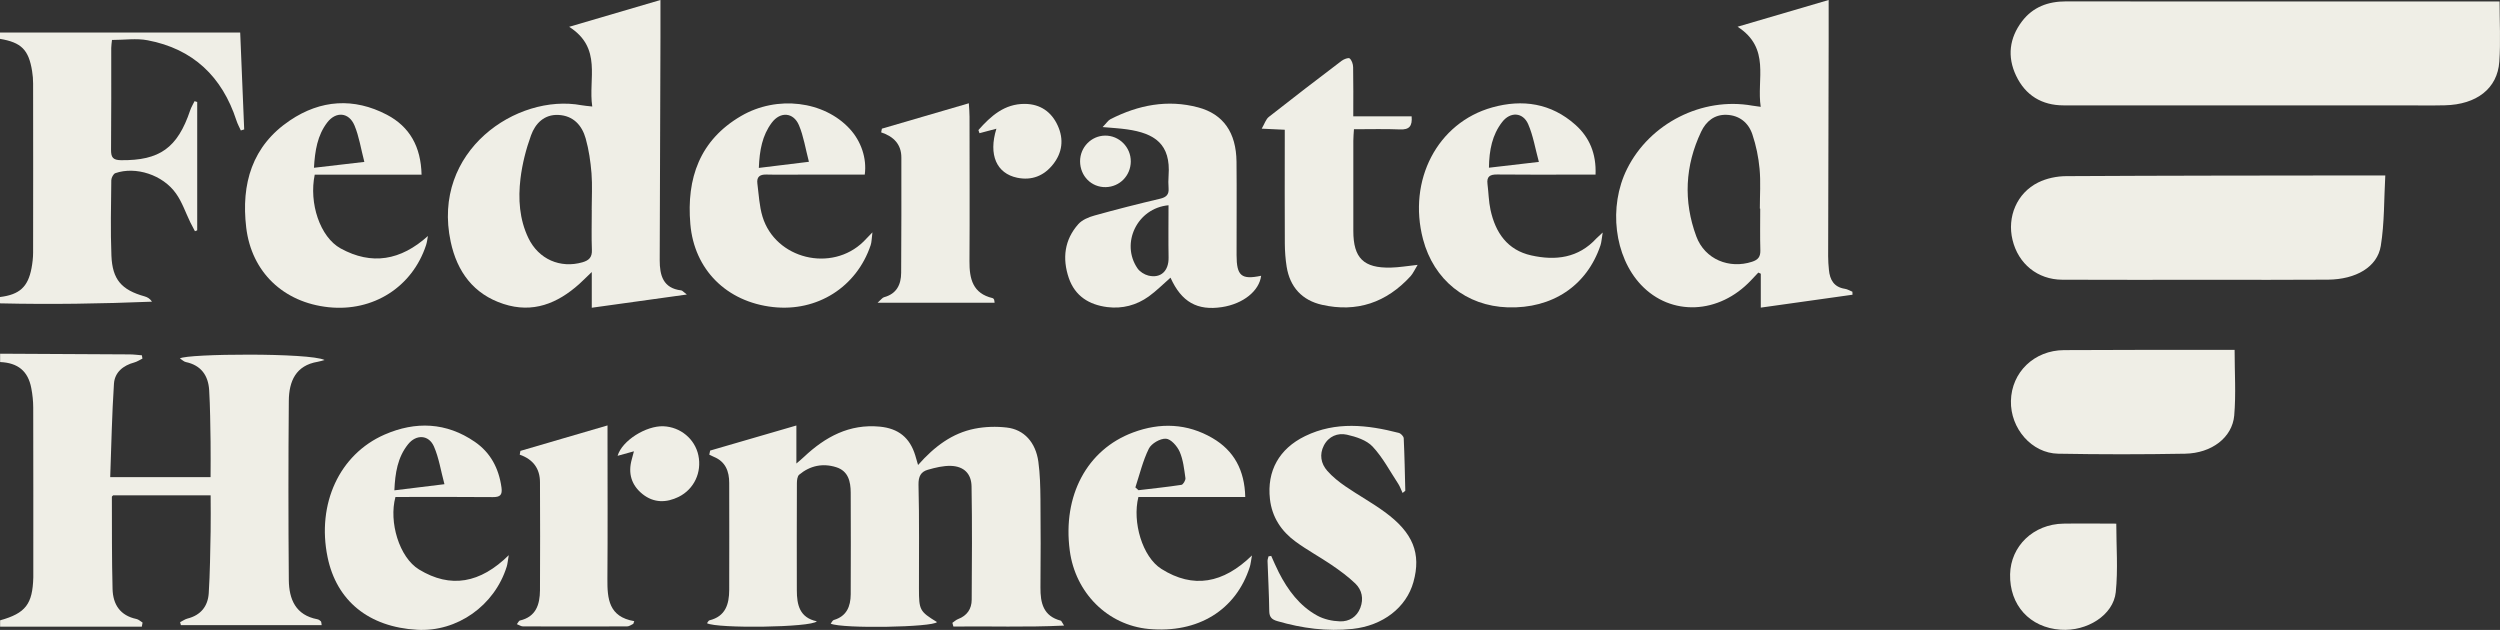 <svg width="127" height="32" viewBox="0 0 127 32" fill="none" xmlns="http://www.w3.org/2000/svg">
<rect x="0" y="0" width="127" height="32" fill="#333333" stroke="none"/>
<path d="M0.006 17.968C2.193 17.977 4.38 17.987 6.567 18.003C6.78 18.003 6.995 18.032 7.207 18.049C7.217 18.104 7.227 18.162 7.236 18.217C7.098 18.282 6.969 18.373 6.825 18.412C6.259 18.564 5.828 18.911 5.789 19.491C5.686 21.061 5.657 22.633 5.599 24.238H10.697C10.697 23.622 10.707 23.025 10.697 22.429C10.681 21.56 10.678 20.691 10.626 19.822C10.581 19.076 10.215 18.555 9.439 18.392C9.34 18.373 9.253 18.279 9.14 18.208C9.494 17.964 15.756 17.913 16.489 18.289C16.373 18.318 16.258 18.36 16.139 18.379C15.023 18.564 14.682 19.372 14.672 20.351C14.646 23.388 14.646 26.426 14.672 29.464C14.682 30.44 15.016 31.25 16.123 31.458C16.187 31.471 16.251 31.513 16.3 31.562C16.328 31.591 16.322 31.659 16.341 31.756H9.189L9.15 31.607C9.275 31.546 9.394 31.455 9.526 31.422C10.198 31.254 10.562 30.797 10.604 30.135C10.671 29.091 10.678 28.044 10.7 26.997C10.713 26.397 10.7 25.797 10.7 25.162H5.747C5.728 25.188 5.683 25.214 5.683 25.24C5.689 26.802 5.677 28.362 5.718 29.921C5.738 30.706 6.104 31.273 6.934 31.445C7.043 31.468 7.14 31.565 7.243 31.627L7.204 31.834H0.006V31.513C1.303 31.15 1.656 30.69 1.692 29.328C1.692 29.257 1.692 29.185 1.692 29.114C1.692 26.316 1.695 23.518 1.688 20.717C1.688 20.383 1.653 20.046 1.589 19.715C1.425 18.849 0.91 18.431 0.006 18.392V17.964V17.968Z" fill="#EFEEE6"/>
<path d="M12.202 1.653C12.27 3.313 12.337 4.944 12.405 6.575C12.347 6.591 12.292 6.611 12.234 6.627C12.16 6.461 12.067 6.299 12.012 6.124C11.286 3.891 9.806 2.483 7.5 2.046C6.928 1.936 6.317 2.03 5.689 2.03C5.677 2.166 5.651 2.302 5.651 2.438C5.651 4.163 5.657 5.884 5.641 7.609C5.638 7.995 5.738 8.131 6.143 8.138C8.108 8.16 9.018 7.518 9.661 5.606C9.716 5.443 9.809 5.294 9.883 5.139C9.928 5.152 9.973 5.165 10.018 5.181V11.701C9.98 11.717 9.941 11.73 9.903 11.746C9.825 11.597 9.742 11.448 9.668 11.295C9.43 10.806 9.253 10.268 8.941 9.83C8.269 8.877 6.889 8.439 5.86 8.796C5.76 8.831 5.657 9.029 5.654 9.152C5.641 10.43 5.609 11.714 5.66 12.988C5.709 14.207 6.178 14.729 7.346 15.056C7.481 15.095 7.606 15.157 7.722 15.325C5.139 15.429 2.57 15.471 0 15.41V15.089C0.994 14.966 1.422 14.576 1.602 13.62C1.65 13.361 1.682 13.092 1.682 12.829C1.688 9.969 1.685 7.107 1.682 4.247C1.682 4.036 1.666 3.819 1.631 3.612C1.457 2.526 1.084 2.156 0 1.974V1.653H12.202Z" fill="#EFEEE6"/>
<path d="M126.978 0.075C126.978 1.083 127.036 2.114 126.965 3.132C126.872 4.497 125.813 5.311 124.202 5.349C123.498 5.366 122.79 5.353 122.086 5.353C116.335 5.353 110.585 5.353 104.834 5.353C103.728 5.353 102.892 4.847 102.416 3.842C101.959 2.879 102.075 1.932 102.718 1.083C103.271 0.357 104.04 0.071 104.944 0.071C110.324 0.078 115.705 0.075 121.086 0.075C123.057 0.075 125.029 0.075 126.981 0.075H126.978Z" fill="#EFEEE6"/>
<path d="M46.641 23.619C47.468 22.682 48.371 22.004 49.519 21.777C50.047 21.673 50.61 21.657 51.144 21.719C52.022 21.819 52.613 22.471 52.748 23.453C52.835 24.082 52.848 24.727 52.855 25.363C52.871 26.854 52.867 28.349 52.855 29.84C52.848 30.628 52.999 31.299 53.887 31.529C53.922 31.539 53.942 31.607 54.054 31.779C52.118 31.873 50.275 31.805 48.432 31.828C48.416 31.766 48.4 31.704 48.381 31.64C48.477 31.575 48.567 31.487 48.673 31.448C49.127 31.276 49.359 30.933 49.362 30.469C49.375 28.55 49.388 26.634 49.355 24.714C49.346 24.056 48.96 23.69 48.313 23.667C47.921 23.654 47.513 23.755 47.13 23.865C46.782 23.965 46.651 24.202 46.66 24.627C46.705 26.384 46.679 28.145 46.683 29.902C46.683 30.994 46.721 31.062 47.599 31.601C47.387 31.866 42.804 31.948 42.199 31.682C42.254 31.614 42.293 31.516 42.354 31.497C43.013 31.306 43.212 30.803 43.216 30.187C43.222 28.465 43.225 26.741 43.216 25.019C43.212 24.465 43.097 23.93 42.482 23.735C41.797 23.518 41.151 23.654 40.598 24.115C40.505 24.192 40.482 24.4 40.482 24.549C40.475 26.361 40.475 28.174 40.479 29.986C40.479 30.725 40.62 31.38 41.495 31.562C41.222 31.88 36.41 31.938 35.915 31.659C35.96 31.604 35.992 31.523 36.04 31.513C36.854 31.312 37.041 30.696 37.044 29.97C37.05 28.157 37.047 26.345 37.044 24.533C37.044 23.943 36.857 23.45 36.262 23.207C36.182 23.174 36.108 23.136 36.031 23.097C36.047 23.029 36.06 22.96 36.076 22.889C37.51 22.471 38.941 22.056 40.456 21.615V23.547C40.649 23.382 40.746 23.301 40.839 23.213C41.923 22.192 43.145 21.527 44.692 21.673C45.638 21.764 46.22 22.231 46.496 23.136C46.538 23.268 46.573 23.405 46.635 23.615L46.641 23.619Z" fill="#EFEEE6"/>
<path d="M121.173 8.912C121.105 10.106 121.134 11.318 120.944 12.492C120.77 13.568 119.677 14.194 118.262 14.207C116.252 14.223 114.238 14.213 112.228 14.213C109.739 14.213 107.253 14.223 104.764 14.21C103.509 14.204 102.528 13.403 102.236 12.187C101.953 11.02 102.454 9.807 103.541 9.269C103.966 9.058 104.484 8.951 104.96 8.948C110.041 8.919 115.123 8.919 120.204 8.912C120.5 8.912 120.796 8.912 121.173 8.912Z" fill="#EFEEE6"/>
<path d="M89.445 5.431C89.226 4.017 89.963 2.451 88.268 1.358C89.898 0.879 91.368 0.447 92.896 0C92.896 0.752 92.896 1.423 92.896 2.091C92.886 5.732 92.877 9.376 92.87 13.017C92.87 13.247 92.886 13.477 92.909 13.708C92.957 14.217 93.166 14.586 93.719 14.671C93.851 14.69 93.973 14.768 94.102 14.82L94.108 14.972C92.581 15.186 91.053 15.4 89.448 15.627V13.905L89.323 13.847C89.201 13.977 89.078 14.106 88.956 14.236C87.322 15.974 84.881 16.078 83.363 14.469C82.006 13.03 81.7 10.501 82.652 8.585C83.804 6.264 86.47 4.915 89.011 5.366C89.114 5.385 89.22 5.395 89.445 5.427V5.431ZM89.413 10.598C89.413 10.598 89.403 10.598 89.4 10.598C89.4 9.924 89.448 9.246 89.387 8.579C89.332 7.985 89.21 7.389 89.02 6.825C88.821 6.231 88.358 5.855 87.708 5.833C87.094 5.81 86.666 6.166 86.418 6.692C85.595 8.423 85.512 10.222 86.171 12.005C86.605 13.182 87.853 13.675 89.008 13.296C89.307 13.198 89.432 13.049 89.426 12.728C89.406 12.018 89.419 11.312 89.419 10.602L89.413 10.598Z" fill="#EFEEE6"/>
<path d="M34.889 14.962C33.213 15.196 31.683 15.406 30.062 15.633V13.818C29.795 14.074 29.611 14.259 29.422 14.431C28.312 15.423 27.064 15.925 25.581 15.442C24.054 14.946 23.221 13.802 22.896 12.284C21.905 7.664 26.26 4.733 29.541 5.346C29.692 5.375 29.846 5.382 30.087 5.411C29.872 4.007 30.611 2.445 28.913 1.362C30.544 0.882 32.017 0.451 33.551 0C33.551 0.697 33.551 1.313 33.551 1.926C33.538 5.69 33.522 9.454 33.513 13.218C33.513 13.986 33.683 14.645 34.609 14.752C34.661 14.758 34.709 14.823 34.892 14.962H34.889ZM30.058 10.666C30.058 10.047 30.097 9.422 30.049 8.806C30 8.209 29.914 7.609 29.753 7.035C29.563 6.358 29.116 5.875 28.37 5.839C27.653 5.803 27.196 6.267 26.977 6.873C26.72 7.58 26.53 8.329 26.44 9.075C26.318 10.099 26.382 11.137 26.842 12.093C27.363 13.173 28.463 13.646 29.586 13.325C29.923 13.228 30.084 13.069 30.068 12.693C30.042 12.022 30.062 11.344 30.062 10.673L30.058 10.666Z" fill="#EFEEE6"/>
<path d="M113.518 17.776C113.518 18.914 113.592 20.017 113.499 21.106C113.399 22.228 112.354 23.022 111.006 23.048C108.855 23.087 106.703 23.087 104.555 23.048C103.21 23.025 102.123 21.764 102.155 20.364C102.187 18.911 103.336 17.796 104.85 17.786C107.353 17.77 109.858 17.776 112.36 17.773C112.762 17.773 113.164 17.773 113.518 17.773V17.776Z" fill="#EFEEE6"/>
<path d="M59.464 14.103C59.075 14.444 58.74 14.784 58.357 15.059C57.733 15.507 57.016 15.695 56.254 15.601C55.328 15.484 54.611 15.043 54.295 14.123C53.958 13.13 54.07 12.181 54.781 11.383C54.977 11.166 55.305 11.03 55.601 10.948C56.704 10.64 57.817 10.358 58.93 10.096C59.245 10.021 59.39 9.888 59.364 9.561C59.348 9.35 59.348 9.133 59.364 8.922C59.483 7.317 58.66 6.773 57.254 6.572C56.894 6.52 56.527 6.5 56.013 6.455C56.215 6.247 56.296 6.111 56.415 6.053C57.83 5.333 59.313 5.041 60.869 5.456C62.146 5.797 62.799 6.734 62.815 8.215C62.831 9.794 62.815 11.377 62.818 12.959C62.818 14.015 63.063 14.22 64.066 14.009C63.97 14.781 63.153 15.436 62.075 15.601C60.821 15.792 60.02 15.342 59.464 14.11V14.103ZM59.361 10.427C57.763 10.572 56.917 12.369 57.785 13.633C57.904 13.805 58.132 13.947 58.335 13.999C58.972 14.155 59.377 13.759 59.364 13.082C59.348 12.2 59.361 11.318 59.361 10.43V10.427Z" fill="#EFEEE6"/>
<path d="M21.42 8.874H15.988C15.688 10.316 16.255 12.044 17.306 12.621C18.879 13.484 20.355 13.237 21.738 11.989C21.709 12.142 21.693 12.3 21.645 12.45C20.944 14.583 18.959 15.844 16.695 15.607C14.399 15.367 12.778 13.821 12.508 11.561C12.244 9.337 12.804 7.411 14.733 6.115C16.29 5.067 17.975 4.951 19.654 5.829C20.809 6.436 21.384 7.447 21.416 8.88L21.42 8.874ZM18.509 8.225C18.332 7.551 18.242 6.928 18.007 6.371C17.724 5.7 17.065 5.648 16.624 6.222C16.126 6.873 16 7.648 15.949 8.523C16.801 8.423 17.58 8.332 18.509 8.225Z" fill="#EFEEE6"/>
<path d="M43.93 8.87C42.884 8.87 41.862 8.87 40.842 8.87C40.205 8.87 39.572 8.883 38.935 8.867C38.591 8.857 38.43 8.99 38.475 9.331C38.549 9.892 38.572 10.472 38.736 11.007C39.395 13.163 42.248 13.853 43.865 12.274C43.978 12.164 44.084 12.048 44.319 11.804C44.277 12.122 44.283 12.3 44.229 12.456C43.515 14.586 41.511 15.851 39.266 15.598C36.912 15.335 35.265 13.698 35.069 11.38C34.87 9.058 35.545 7.12 37.645 5.894C39.475 4.827 41.862 5.126 43.167 6.546C43.74 7.168 44.042 8.034 43.93 8.867V8.87ZM38.549 8.53C39.427 8.423 40.202 8.326 41.093 8.219C40.916 7.541 40.823 6.922 40.588 6.364C40.308 5.7 39.639 5.654 39.205 6.235C38.723 6.88 38.584 7.632 38.549 8.53Z" fill="#EFEEE6"/>
<path d="M81.057 8.87C80.7 8.87 80.388 8.87 80.076 8.87C78.735 8.87 77.394 8.88 76.053 8.864C75.696 8.861 75.516 8.961 75.564 9.344C75.619 9.781 75.625 10.232 75.718 10.663C75.969 11.821 76.577 12.706 77.79 12.975C79.021 13.25 80.182 13.111 81.099 12.109C81.157 12.048 81.224 11.992 81.417 11.811C81.363 12.132 81.356 12.31 81.302 12.469C80.61 14.518 78.857 15.685 76.596 15.614C74.483 15.546 72.837 14.223 72.29 12.155C71.502 9.159 73.02 6.231 75.808 5.456C77.343 5.028 78.796 5.242 80.025 6.335C80.745 6.974 81.096 7.804 81.054 8.87H81.057ZM75.638 8.52C76.474 8.423 77.249 8.332 78.175 8.225C77.989 7.541 77.886 6.893 77.632 6.309C77.365 5.696 76.722 5.664 76.31 6.199C75.805 6.851 75.651 7.619 75.638 8.52Z" fill="#EFEEE6"/>
<path d="M20.088 25.249C19.744 26.514 20.281 28.316 21.285 28.929C22.89 29.908 24.401 29.629 25.845 28.203C25.794 28.498 25.784 28.647 25.742 28.783C25.122 30.771 23.221 32.11 21.188 31.993C18.734 31.854 17.097 30.524 16.64 28.3C16.087 25.603 17.235 23.08 19.541 22.075C21.111 21.391 22.674 21.45 24.121 22.445C24.919 22.993 25.34 23.79 25.475 24.76C25.53 25.152 25.401 25.256 25.032 25.253C23.568 25.24 22.105 25.246 20.641 25.246C20.452 25.246 20.262 25.246 20.088 25.246V25.249ZM22.578 24.598C22.394 23.914 22.298 23.265 22.047 22.688C21.786 22.082 21.143 22.049 20.725 22.575C20.201 23.233 20.072 24.024 20.034 24.909C20.87 24.805 21.642 24.711 22.574 24.598H22.578Z" fill="#EFEEE6"/>
<path d="M63.259 25.249H57.83C57.512 26.52 58.033 28.291 58.998 28.9C60.615 29.921 62.14 29.639 63.6 28.216C63.545 28.508 63.535 28.657 63.49 28.796C62.789 30.998 60.853 32.184 58.351 31.951C56.273 31.756 54.627 30.122 54.344 27.97C53.974 25.184 55.215 22.84 57.563 21.968C58.936 21.456 60.31 21.505 61.593 22.254C62.683 22.889 63.227 23.878 63.259 25.249ZM57.676 24.76C57.73 24.808 57.785 24.854 57.836 24.902C58.563 24.815 59.293 24.74 60.017 24.63C60.104 24.617 60.236 24.393 60.22 24.287C60.155 23.833 60.107 23.359 59.927 22.948C59.801 22.662 59.48 22.299 59.229 22.286C58.94 22.27 58.492 22.529 58.361 22.792C58.055 23.411 57.894 24.102 57.676 24.763V24.76Z" fill="#EFEEE6"/>
<path d="M65.263 6.591C64.861 6.572 64.545 6.559 64.095 6.536C64.243 6.283 64.307 6.056 64.455 5.94C65.677 4.977 66.916 4.03 68.154 3.09C68.266 3.005 68.501 2.915 68.562 2.967C68.672 3.061 68.736 3.258 68.739 3.414C68.755 4.228 68.746 5.038 68.746 5.91H71.711C71.753 6.416 71.586 6.594 71.119 6.575C70.363 6.543 69.604 6.565 68.781 6.565C68.768 6.776 68.749 6.961 68.749 7.149C68.749 8.676 68.746 10.206 68.749 11.733C68.749 13.111 69.273 13.627 70.653 13.594C71.071 13.584 71.486 13.513 72.016 13.455C71.865 13.698 71.785 13.889 71.656 14.032C70.431 15.371 68.926 15.886 67.157 15.484C66.15 15.257 65.529 14.589 65.362 13.549C65.301 13.166 65.272 12.771 65.269 12.382C65.259 10.657 65.266 8.935 65.266 7.21C65.266 7.019 65.266 6.828 65.266 6.588L65.263 6.591Z" fill="#EFEEE6"/>
<path d="M64.574 28.232C64.703 28.517 64.825 28.806 64.967 29.085C65.427 29.983 66.022 30.784 66.916 31.273C67.257 31.461 67.681 31.552 68.07 31.565C68.533 31.581 68.926 31.345 69.106 30.874C69.28 30.414 69.189 29.97 68.849 29.642C68.482 29.289 68.064 28.984 67.646 28.699C67.047 28.291 66.407 27.947 65.822 27.519C65.095 26.99 64.616 26.274 64.513 25.353C64.352 23.927 64.976 22.798 66.301 22.153C67.858 21.398 69.46 21.579 71.058 21.991C71.161 22.017 71.306 22.166 71.309 22.263C71.351 23.148 71.367 24.037 71.389 24.922C71.389 24.941 71.344 24.964 71.251 25.042C71.174 24.88 71.122 24.724 71.039 24.591C70.614 23.946 70.248 23.242 69.73 22.688C69.421 22.357 68.884 22.186 68.421 22.082C67.958 21.978 67.495 22.163 67.253 22.63C67.019 23.084 67.099 23.55 67.427 23.92C67.694 24.222 68.019 24.481 68.35 24.708C69.006 25.159 69.707 25.541 70.347 26.011C71.788 27.062 72.206 28.122 71.801 29.571C71.441 30.861 70.254 31.782 68.713 31.948C67.414 32.087 66.147 31.918 64.896 31.555C64.623 31.477 64.484 31.364 64.478 31.049C64.468 30.197 64.42 29.347 64.391 28.495C64.391 28.417 64.423 28.339 64.442 28.261C64.487 28.255 64.529 28.248 64.574 28.242V28.232Z" fill="#EFEEE6"/>
<path d="M44.586 15.374C44.766 15.215 44.83 15.118 44.911 15.098C45.547 14.927 45.776 14.457 45.779 13.857C45.792 11.905 45.792 9.953 45.789 8.001C45.789 7.34 45.406 6.935 44.763 6.724C44.776 6.662 44.788 6.598 44.801 6.536C46.249 6.115 47.693 5.69 49.217 5.246C49.233 5.521 49.252 5.726 49.252 5.927C49.252 8.378 49.265 10.825 49.249 13.276C49.243 14.171 49.42 14.907 50.423 15.144C50.452 15.15 50.484 15.183 50.497 15.212C50.513 15.241 50.51 15.28 50.526 15.38H44.583L44.586 15.374Z" fill="#EFEEE6"/>
<path d="M30.862 21.608V22.27C30.862 24.65 30.875 27.032 30.856 29.412C30.849 30.417 30.924 31.335 32.22 31.555L32.171 31.691C32.069 31.737 31.965 31.821 31.859 31.821C30.094 31.828 28.328 31.828 26.566 31.821C26.476 31.821 26.386 31.759 26.257 31.708C26.328 31.617 26.36 31.533 26.408 31.523C27.228 31.335 27.424 30.712 27.431 29.989C27.444 28.161 27.437 26.329 27.431 24.5C27.431 23.813 27.09 23.337 26.402 23.097C26.414 23.032 26.427 22.967 26.437 22.905C27.881 22.484 29.325 22.059 30.859 21.612L30.862 21.608Z" fill="#EFEEE6"/>
<path d="M107.507 26.598C107.507 27.752 107.6 28.929 107.481 30.08C107.359 31.254 106.015 32.084 104.677 31.99C103.114 31.88 102.081 30.745 102.113 29.176C102.142 27.739 103.3 26.627 104.818 26.601C105.732 26.585 106.648 26.601 107.51 26.601L107.507 26.598Z" fill="#EFEEE6"/>
<path d="M50.616 6.539C50.282 6.63 50.021 6.698 49.757 6.766L49.703 6.607C50.333 5.897 51.025 5.268 52.067 5.278C52.839 5.285 53.414 5.674 53.736 6.387C54.048 7.077 53.967 7.749 53.501 8.342C53.038 8.932 52.417 9.182 51.674 9.029C50.629 8.812 50.204 7.869 50.616 6.543V6.539Z" fill="#EFEEE6"/>
<path d="M32.207 22.925C31.872 23.016 31.637 23.08 31.374 23.155C31.602 22.377 32.824 21.622 33.702 21.654C34.571 21.69 35.304 22.302 35.478 23.136C35.658 23.995 35.262 24.847 34.484 25.236C33.85 25.551 33.21 25.554 32.641 25.1C32.075 24.646 31.895 24.043 32.094 23.337C32.123 23.236 32.146 23.139 32.203 22.925H32.207Z" fill="#EFEEE6"/>
<path d="M54.868 8.193C54.868 7.483 55.434 6.899 56.135 6.889C56.855 6.88 57.45 7.476 57.444 8.206C57.438 8.922 56.884 9.49 56.174 9.506C55.444 9.522 54.871 8.945 54.868 8.193Z" fill="#EFEEE6"/>
</svg>
